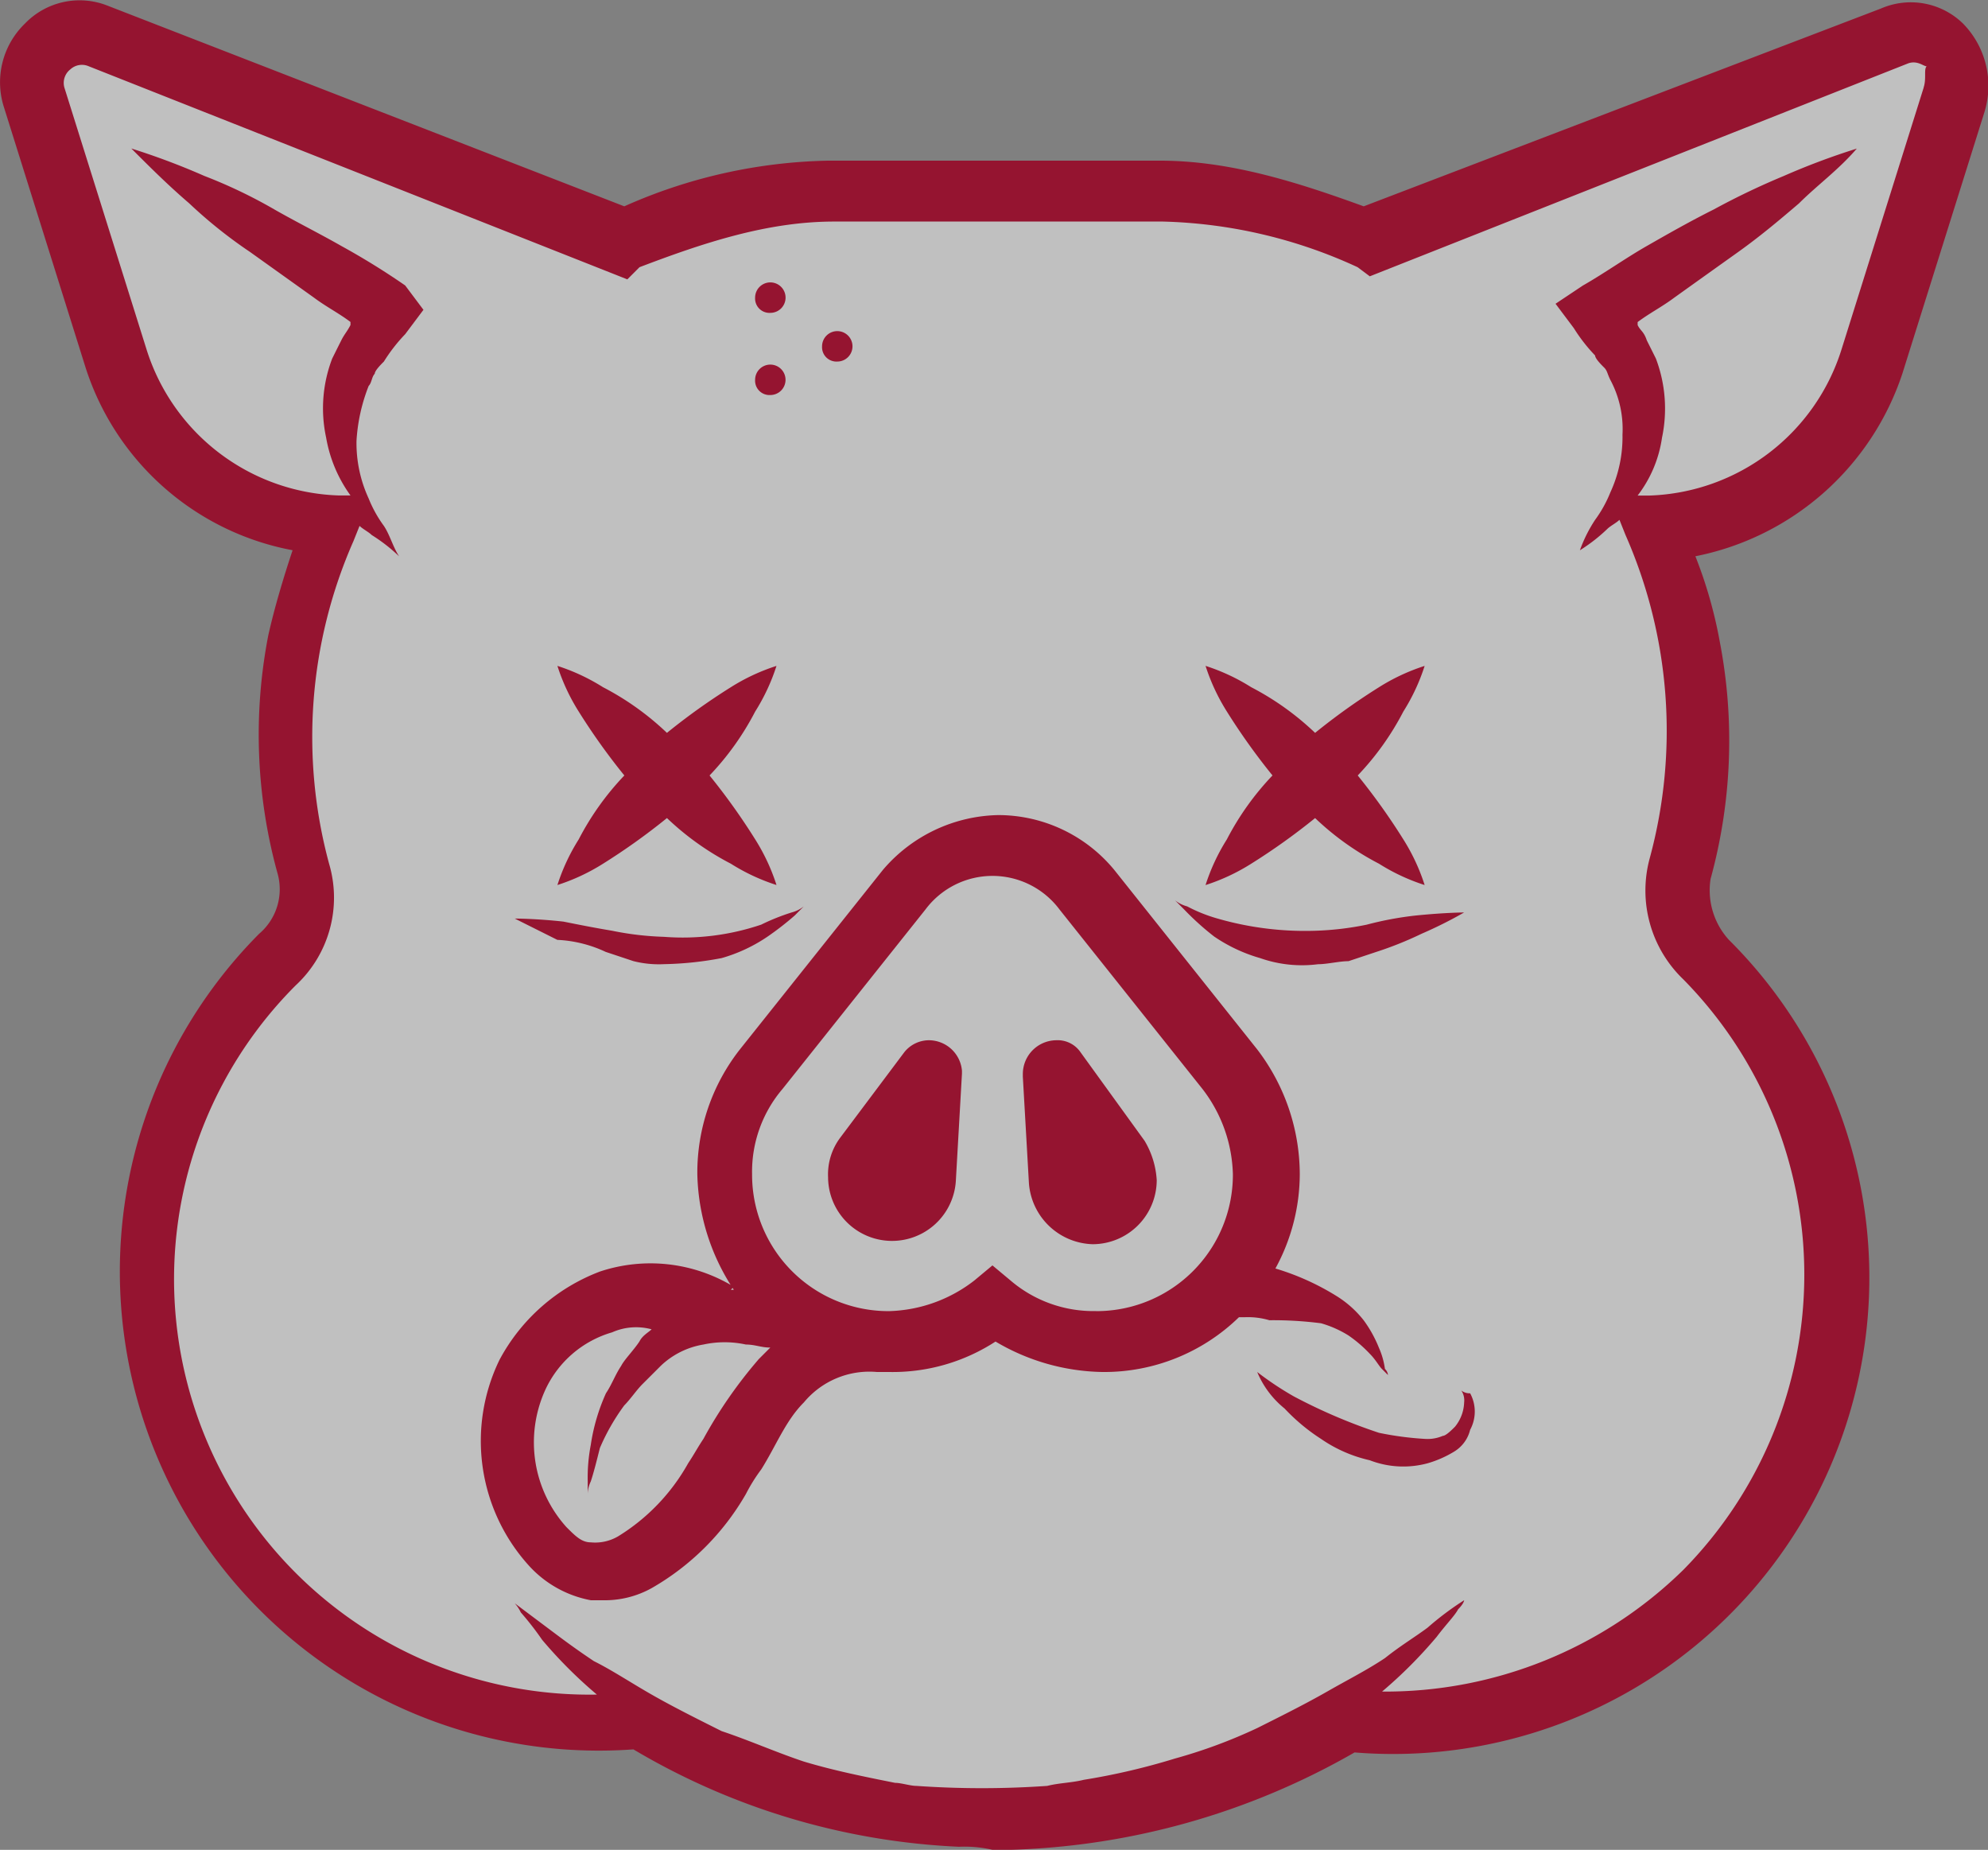 <?xml version="1.0" encoding="UTF-8"?> <svg xmlns="http://www.w3.org/2000/svg" xmlns:xlink="http://www.w3.org/1999/xlink" width="120.755" height="112.34" viewBox="0 0 120.755 112.34"><rect x="0" y="0" width="120.755" height="112.34" fill="#808080" stroke="none"/><defs><clipPath id="a"><rect width="120.754" height="112.34" fill="#951430"></rect></clipPath></defs><g transform="translate(-1052 -3020.66)"><path d="M4947.528,3052.785s-9.484-3.284-12.421-10.1-4.818-18.884-4.818-18.884l2.638-1.877,32.779,13.674,9.01-3.349h28.114l8.539,3.349,32.644-13.674s3.574.93,2.1,5.955-5.857,18.675-5.857,18.675-1.763,4.968-11.687,6.228c2.8,6.738,4.28,15.274,1.388,22.491,6.765,9.909,10.722,12.423,10.3,23.786s-7.64,25.429-31.8,26.454c-14.19,7.313-26.52,8.574-42.751-1.021-13.709-.1-22.156-4.775-27.809-18.354-2.935-15.98,4.265-25.92,9.631-29.441C4944.736,3069.332,4944.47,3057.546,4947.528,3052.785Z" transform="translate(-3876)" fill="#fff" opacity="0.504"></path><g transform="translate(1052 3020.66)"><g clip-path="url(#a)"><path d="M119.247,1.44a4.544,4.544,0,0,0-4.991-.924L82.835,12.53C78.768,11.052,74.7,9.757,70.451,9.757H50.3A31.823,31.823,0,0,0,37.92,12.53L6.5.331A4.607,4.607,0,0,0,1.507,1.44,4.957,4.957,0,0,0,.214,6.43L5.2,22.327A16.371,16.371,0,0,0,17.773,33.416c-.555,1.663-1.108,3.512-1.478,5.175a31.628,31.628,0,0,0,.554,14.417,3.547,3.547,0,0,1-1.108,3.7A29.095,29.095,0,0,0,38.475,106.24a42.4,42.4,0,0,0,19.776,5.914,7.58,7.58,0,0,1,2.034.185h1.108a44.548,44.548,0,0,0,20.886-5.914,28.929,28.929,0,0,0,22.735-49.351,4.464,4.464,0,0,1-1.109-3.7,31.714,31.714,0,0,0,.555-14.417,27.329,27.329,0,0,0-1.479-5.175A16.652,16.652,0,0,0,115.55,22.7l4.991-15.9a5.4,5.4,0,0,0-1.294-5.36m-2.4,3.882-4.99,15.9a12.666,12.666,0,0,1-11.644,8.872h-.74a7.512,7.512,0,0,0,1.48-3.511,8.577,8.577,0,0,0-.37-4.806q-.276-.556-.554-1.109c-.186-.554-.37-.554-.556-.924v-.185c.74-.554,1.48-.924,2.219-1.478q1.94-1.388,3.882-2.772c1.294-.925,2.4-1.848,3.7-2.958,1.109-1.109,2.4-2.033,3.511-3.327a43.258,43.258,0,0,0-4.436,1.663,44.76,44.76,0,0,0-4.251,2.033c-1.478.74-2.771,1.479-4.065,2.218s-2.588,1.664-3.882,2.4l-1.664,1.109,1.109,1.479a10.135,10.135,0,0,0,1.294,1.663c0,.185.369.555.555.74s.184.369.369.739a6.329,6.329,0,0,1,.739,3.327,8.009,8.009,0,0,1-.739,3.512,7.531,7.531,0,0,1-.924,1.663,8.659,8.659,0,0,0-.924,1.848,10.1,10.1,0,0,0,1.663-1.294c.185-.185.555-.369.74-.555l.369.924a29.507,29.507,0,0,1,1.479,19.593,7.474,7.474,0,0,0,2.033,7.393,25.549,25.549,0,0,1,0,35.857,25.864,25.864,0,0,1-18.3,7.393A27.808,27.808,0,0,0,87.271,99.4c.554-.739,1.108-1.294,1.294-1.663.369-.369.369-.555.369-.555a18.237,18.237,0,0,0-2.218,1.664c-.74.554-1.664,1.108-2.588,1.848-1.109.739-2.219,1.294-3.512,2.033s-2.771,1.479-4.251,2.219a31.264,31.264,0,0,1-4.99,1.848,40.865,40.865,0,0,1-5.545,1.294c-.74.184-1.479.184-2.219.369a56.922,56.922,0,0,1-7.948,0c-.369,0-.924-.185-1.294-.185-1.847-.369-3.7-.739-5.545-1.294-1.663-.554-3.327-1.293-4.99-1.847-1.478-.74-2.958-1.48-4.251-2.219s-2.4-1.479-3.512-2.033c-1.108-.74-1.847-1.294-2.587-1.849l-2.218-1.663a2.312,2.312,0,0,1,.369.555,17.977,17.977,0,0,1,1.294,1.663,27.791,27.791,0,0,0,3.327,3.327,25.234,25.234,0,0,1-18.3-43.066,7.261,7.261,0,0,0,2.033-7.393A29.5,29.5,0,0,1,21.47,32.861l.37-.924c.184.185.554.369.739.555a10.227,10.227,0,0,1,1.664,1.294c-.37-.554-.556-1.294-.925-1.848a7.511,7.511,0,0,1-.924-1.663,8.021,8.021,0,0,1-.739-3.512,10.8,10.8,0,0,1,.739-3.327c.185-.184.185-.554.369-.739,0-.185.37-.555.555-.74a10.142,10.142,0,0,1,1.294-1.663l1.109-1.479-1.109-1.479a44.487,44.487,0,0,0-3.882-2.4c-1.294-.739-2.772-1.478-4.066-2.218a30.16,30.16,0,0,0-4.251-2.033A43.179,43.179,0,0,0,7.977,9.018c1.108,1.108,2.218,2.218,3.512,3.327a28.764,28.764,0,0,0,3.7,2.958l3.881,2.772c.74.554,1.48.924,2.219,1.478v.185c-.185.37-.369.555-.555.924s-.369.739-.554,1.109a8.442,8.442,0,0,0-.37,4.806,8.419,8.419,0,0,0,1.479,3.511h-.739A12.667,12.667,0,0,1,8.9,21.217l-4.99-15.9a1.043,1.043,0,0,1,.369-1.109,1.035,1.035,0,0,1,1.108-.185L38.106,16.966l.739-.739c3.882-1.479,7.763-2.772,11.828-2.772H70.635a29.913,29.913,0,0,1,11.83,2.772l.739.554L115.92,3.843c.554-.185.923.184,1.108.184-.185.185,0,.74-.185,1.294M56.4,63.174a1.923,1.923,0,0,0-1.48.739l-3.881,5.176a3.714,3.714,0,0,0-.74,2.4,3.884,3.884,0,0,0,7.763.184l.369-6.469v-.184A2.024,2.024,0,0,0,56.4,63.174m9.241.739a1.682,1.682,0,0,0-1.479-.739,2.051,2.051,0,0,0-2.033,2.033v.185l.37,6.469a4,4,0,0,0,3.881,3.7,3.9,3.9,0,0,0,3.882-3.882,5.239,5.239,0,0,0-.739-2.4ZM46.792,19a.925.925,0,1,0-.925-.924.873.873,0,0,0,.925.924m4.067,2.957a.924.924,0,1,0-.925-.924.873.873,0,0,0,.925.924M46.792,23.99a.924.924,0,1,0-.925-.924.873.873,0,0,0,.925.924M36.811,57.815l1.664.554a6.27,6.27,0,0,0,1.847.185,20.528,20.528,0,0,0,3.512-.369,9.692,9.692,0,0,0,2.773-1.294A17.977,17.977,0,0,0,48.271,55.6l.555-.556a2.019,2.019,0,0,1-.74.369,12.978,12.978,0,0,0-1.848.74,14.871,14.871,0,0,1-5.915.74,18.27,18.27,0,0,1-3.142-.369c-1.109-.185-2.033-.37-2.957-.555-1.664-.185-2.958-.185-2.958-.185l2.588,1.294a7.736,7.736,0,0,1,2.957.74m36.967-.924a9.663,9.663,0,0,0,2.772,1.294,7.649,7.649,0,0,0,3.511.369c.555,0,1.294-.185,1.848-.185l1.664-.554a21.651,21.651,0,0,0,2.772-1.109,26.035,26.035,0,0,0,2.588-1.294s-1.109,0-2.958.186a20.335,20.335,0,0,0-2.957.554,18.2,18.2,0,0,1-3.143.37,19.2,19.2,0,0,1-5.914-.74,9.42,9.42,0,0,1-1.849-.74,2.025,2.025,0,0,1-.739-.369l.554.555a16.646,16.646,0,0,0,1.849,1.664m-.555-3.143A12.114,12.114,0,0,0,76,52.454a39.2,39.2,0,0,0,3.882-2.772,16.873,16.873,0,0,0,3.882,2.772,12.1,12.1,0,0,0,2.772,1.294,12.144,12.144,0,0,0-1.294-2.772,39.18,39.18,0,0,0-2.771-3.882,16.822,16.822,0,0,0,2.771-3.882,12.144,12.144,0,0,0,1.294-2.772,12.143,12.143,0,0,0-2.772,1.294,39.114,39.114,0,0,0-3.882,2.773A16.878,16.878,0,0,0,76,41.733a12.162,12.162,0,0,0-2.772-1.294,12.161,12.161,0,0,0,1.294,2.772,39.241,39.241,0,0,0,2.772,3.882,16.892,16.892,0,0,0-2.772,3.882,12.161,12.161,0,0,0-1.294,2.772m-39.369,0a12.1,12.1,0,0,0,2.771-1.294,39.1,39.1,0,0,0,3.882-2.772,16.873,16.873,0,0,0,3.882,2.772,12.1,12.1,0,0,0,2.772,1.294,12.1,12.1,0,0,0-1.294-2.772A39.18,39.18,0,0,0,43.1,47.094a16.822,16.822,0,0,0,2.771-3.882,12.1,12.1,0,0,0,1.294-2.772,12.143,12.143,0,0,0-2.772,1.294,39.114,39.114,0,0,0-3.882,2.773,16.859,16.859,0,0,0-3.882-2.773,12.147,12.147,0,0,0-2.771-1.294,12.114,12.114,0,0,0,1.294,2.772,38.947,38.947,0,0,0,2.772,3.882,16.838,16.838,0,0,0-2.772,3.882,12.114,12.114,0,0,0-1.294,2.772M80.247,80.364a6.549,6.549,0,0,1,1.663.739A7.991,7.991,0,0,1,83.2,82.211c.369.371.555.741.739.925l.369.369a.574.574,0,0,0-.184-.369,4.735,4.735,0,0,0-.369-1.294,7.531,7.531,0,0,0-.924-1.663A6.38,6.38,0,0,0,81.171,78.7a15.321,15.321,0,0,0-3.7-1.664,12,12,0,0,0,1.48-5.73,12.516,12.516,0,0,0-2.588-7.578L67.678,52.824A9.138,9.138,0,0,0,60.655,49.5a9.435,9.435,0,0,0-7.024,3.327L44.944,63.729a12.122,12.122,0,0,0-2.587,7.578,13.176,13.176,0,0,0,2.217,7.024h-.184l.184-.185a9.72,9.72,0,0,0-8.133-.925,11.558,11.558,0,0,0-6.1,5.361A11.27,11.27,0,0,0,32.19,95.15a6.749,6.749,0,0,0,3.7,2.033h.739a5.849,5.849,0,0,0,2.958-.739,15.473,15.473,0,0,0,5.73-5.73,10.221,10.221,0,0,1,.924-1.479c.924-1.479,1.479-2.958,2.588-4.066a5.171,5.171,0,0,1,4.435-1.848H54a11.462,11.462,0,0,0,6.47-1.849,13.126,13.126,0,0,0,6.469,1.849,11.729,11.729,0,0,0,8.318-3.327h.369a4.6,4.6,0,0,1,1.478.184,22.643,22.643,0,0,1,3.143.185M46.052,82.583a27.861,27.861,0,0,0-3.326,4.8c-.369.555-.555.924-.925,1.479a12.165,12.165,0,0,1-4.25,4.436,2.752,2.752,0,0,1-1.664.369c-.555,0-.924-.369-1.479-.924a7.687,7.687,0,0,1-1.294-8.318,6.447,6.447,0,0,1,4.066-3.512,3.6,3.6,0,0,1,2.4-.184c-.184.184-.555.369-.739.739-.369.555-.924,1.11-1.109,1.48-.37.554-.555,1.108-.924,1.663a11.8,11.8,0,0,0-.924,3.143,10.577,10.577,0,0,0-.185,2.217v.74a1.84,1.84,0,0,1,.185-.74c.184-.554.369-1.294.554-2.033a12.892,12.892,0,0,1,1.48-2.588c.369-.369.739-.924,1.108-1.294l1.109-1.108a4.912,4.912,0,0,1,2.588-1.294,6.077,6.077,0,0,1,2.587,0c.554,0,.924.184,1.479.184l-.74.741m20.517-2.958a7.745,7.745,0,0,1-5.175-1.849l-1.108-.924-1.11.924A8.827,8.827,0,0,1,54,79.625a8.283,8.283,0,0,1-8.317-8.318,7.745,7.745,0,0,1,1.849-5.175l8.687-10.905a5.083,5.083,0,0,1,8.133,0l8.687,10.905a8.832,8.832,0,0,1,1.849,5.175,8.284,8.284,0,0,1-8.318,8.318m22.18,4.8a1.081,1.081,0,0,1,.185.74,2.457,2.457,0,0,1-.555,1.478c-.185.186-.555.556-.739.556a2.352,2.352,0,0,1-1.109.184,19.149,19.149,0,0,1-2.772-.369A33.411,33.411,0,0,1,78.584,84.8a19.061,19.061,0,0,1-2.219-1.478,5.631,5.631,0,0,0,1.664,2.218,11.725,11.725,0,0,0,2.218,1.848A8.484,8.484,0,0,0,83.2,88.681a5.65,5.65,0,0,0,3.512.185,6.581,6.581,0,0,0,1.663-.739,2.141,2.141,0,0,0,.924-1.294,2.328,2.328,0,0,0,0-2.219.81.81,0,0,1-.555-.185" transform="translate(0 0)" fill="#951430"></path></g></g></g></svg> 